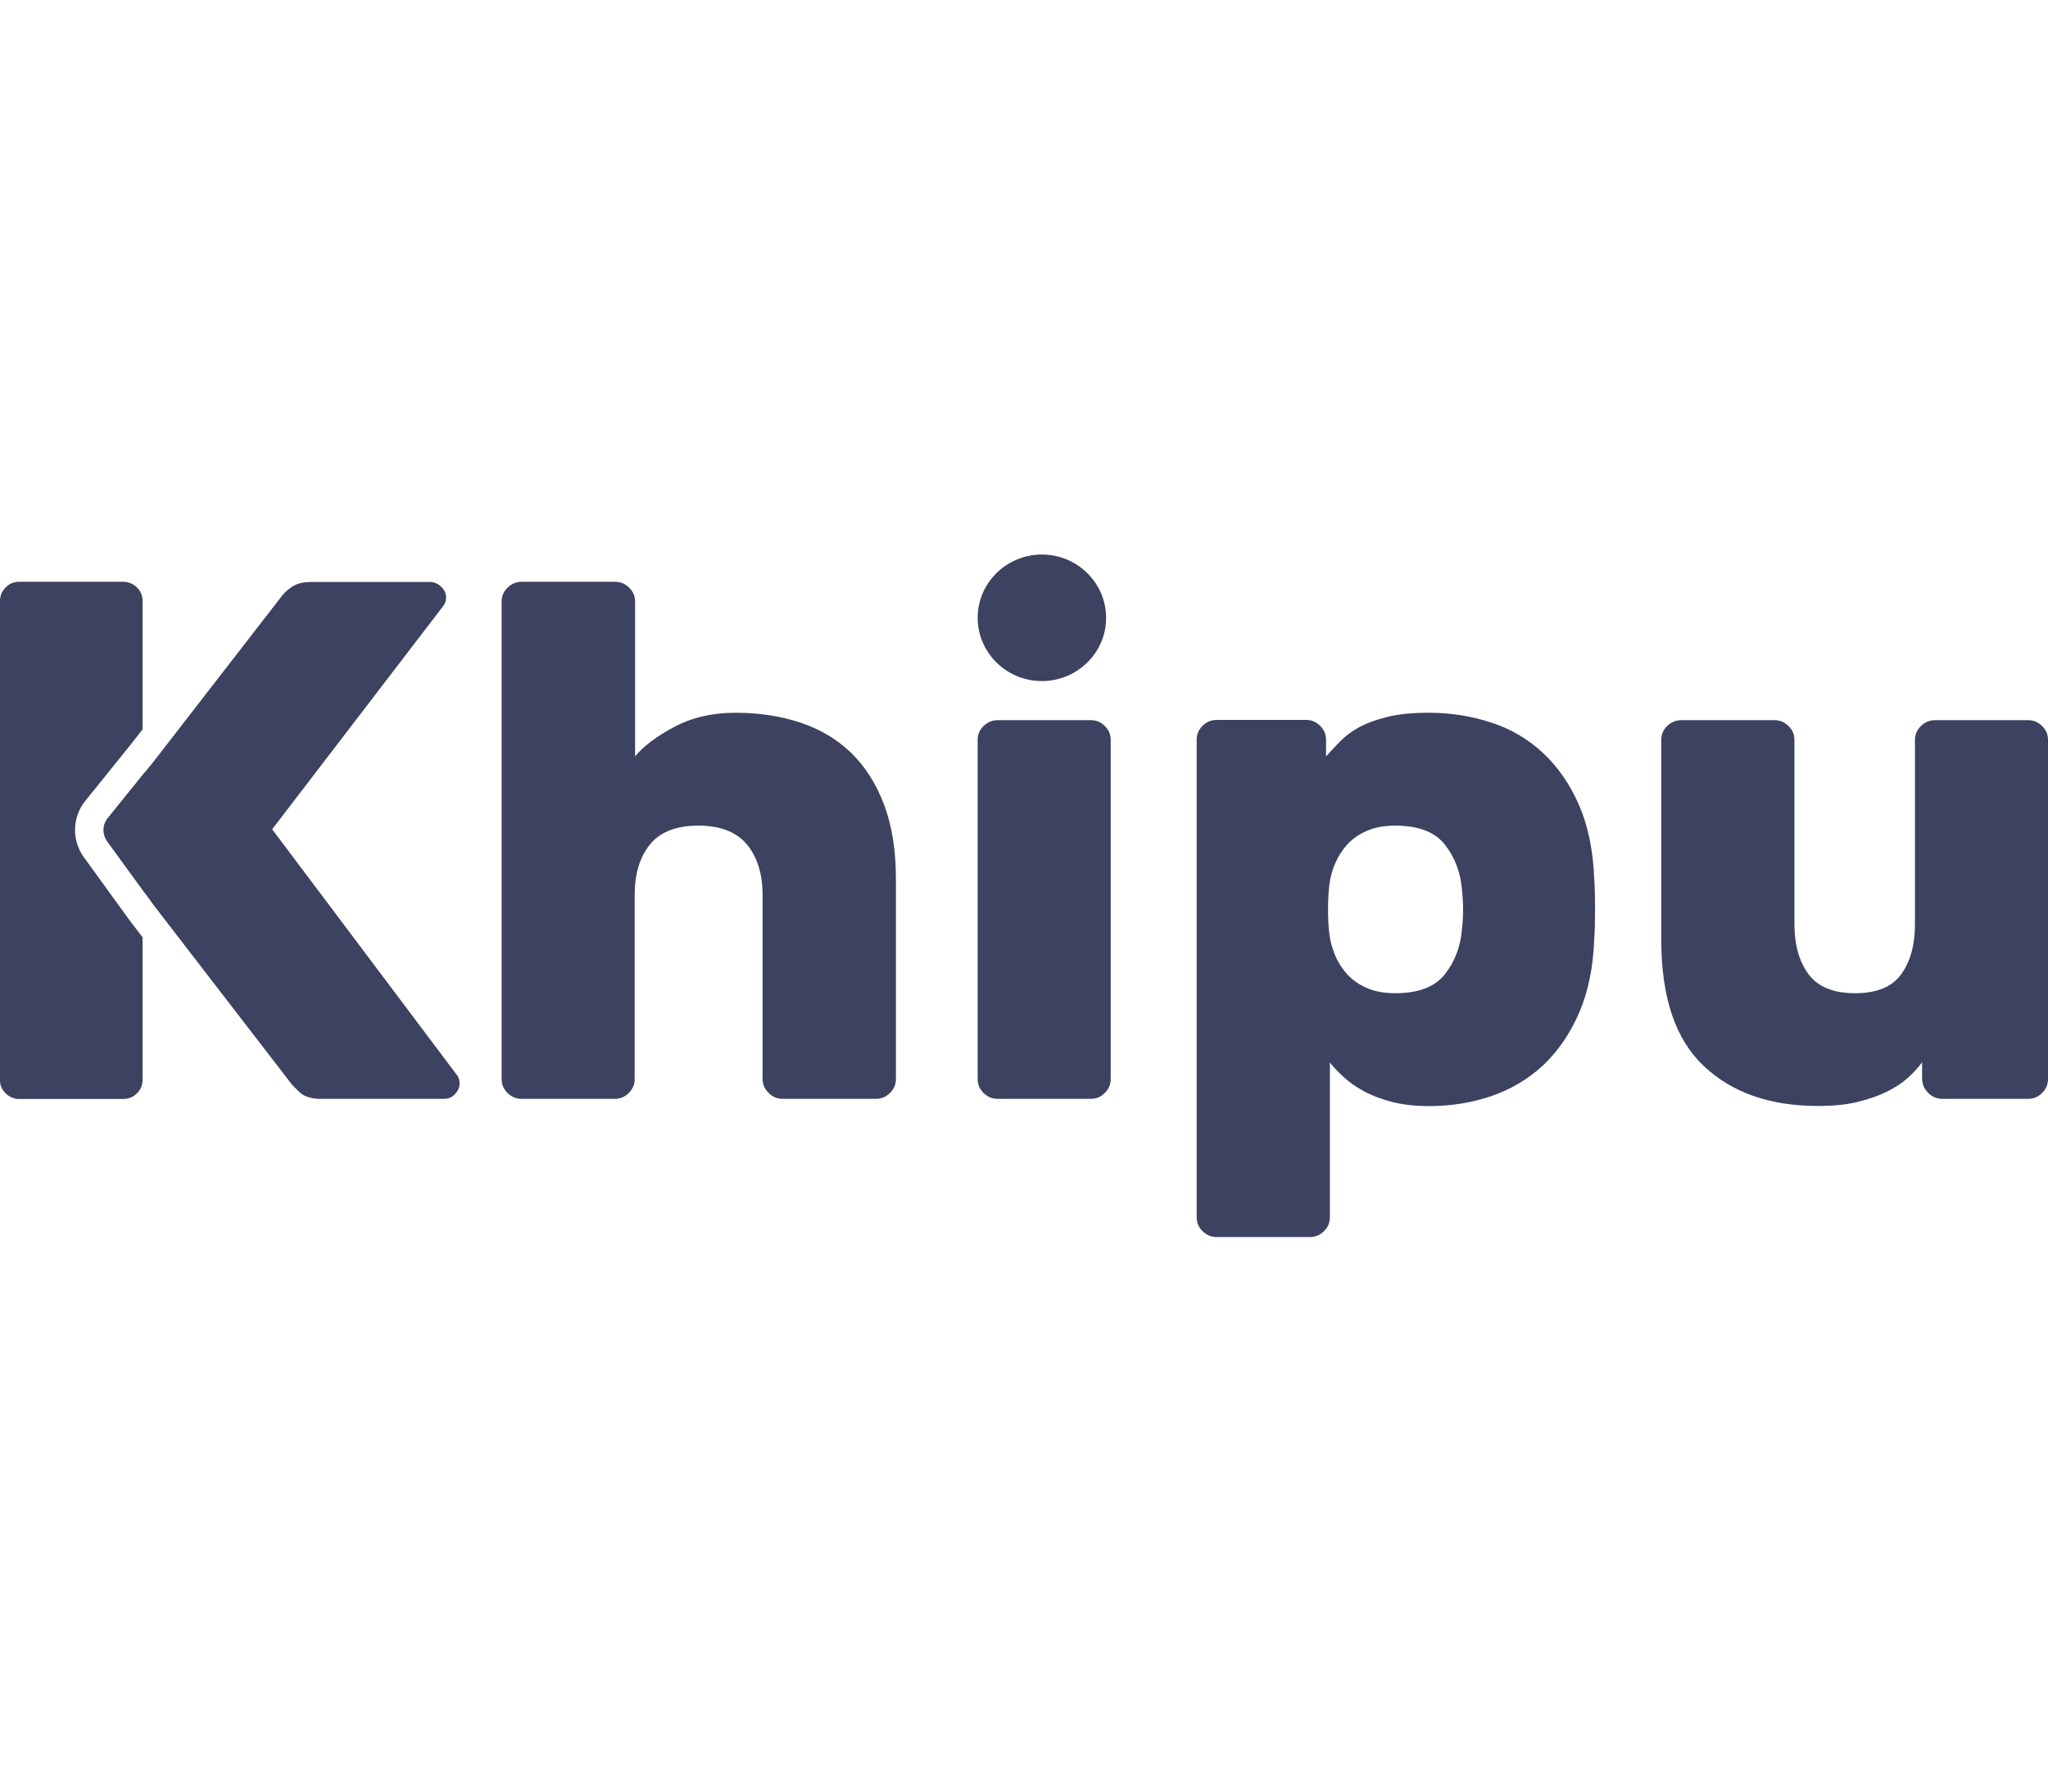 <svg width="48" height="42" viewBox="0 0 48 42" fill="none" xmlns="http://www.w3.org/2000/svg">
<g clip-path="url(#clip0_12202_195411)">
<g clip-path="url(#clip1_12202_195411)">
<path d="M18.015 25.623C18.108 25.714 18.216 25.76 18.346 25.76H20.528C20.655 25.76 20.766 25.714 20.859 25.623C20.951 25.531 20.998 25.425 20.998 25.297V20.604C20.998 19.934 20.905 19.352 20.72 18.862C20.534 18.372 20.278 17.97 19.95 17.65C19.619 17.33 19.224 17.096 18.763 16.941C18.3 16.788 17.793 16.709 17.24 16.709C16.696 16.709 16.217 16.819 15.803 17.041C15.385 17.263 15.079 17.495 14.885 17.732V14.099C14.885 13.975 14.838 13.865 14.745 13.777C14.653 13.685 14.545 13.639 14.418 13.639H12.227C12.1 13.639 11.989 13.685 11.896 13.777C11.803 13.868 11.757 13.975 11.757 14.099V25.297C11.757 25.422 11.803 25.531 11.896 25.623C11.989 25.714 12.097 25.76 12.227 25.76H14.409C14.535 25.76 14.647 25.714 14.736 25.623C14.829 25.531 14.875 25.425 14.875 25.297V20.979C14.875 20.488 14.993 20.096 15.231 19.8C15.469 19.505 15.846 19.355 16.365 19.355C16.884 19.355 17.264 19.505 17.509 19.8C17.75 20.096 17.873 20.488 17.873 20.979V25.297C17.876 25.425 17.923 25.531 18.015 25.623ZM25.569 16.883H23.384C23.257 16.883 23.146 16.928 23.053 17.02C22.96 17.111 22.914 17.218 22.914 17.343V25.297C22.914 25.422 22.96 25.531 23.053 25.623C23.146 25.714 23.254 25.76 23.384 25.76H25.566C25.692 25.76 25.804 25.714 25.893 25.623C25.986 25.531 26.032 25.425 26.032 25.297V17.343C26.032 17.218 25.986 17.108 25.893 17.02C25.804 16.928 25.695 16.883 25.569 16.883ZM37.01 23.744C37.223 23.253 37.341 22.675 37.366 22.002C37.378 21.831 37.384 21.6 37.384 21.311C37.384 21.021 37.378 20.79 37.366 20.619C37.341 19.949 37.223 19.368 37.01 18.877C36.797 18.387 36.516 17.982 36.169 17.656C35.825 17.332 35.411 17.088 34.958 16.941C34.494 16.788 34.006 16.709 33.487 16.709C33.107 16.709 32.785 16.74 32.526 16.804C32.266 16.867 32.047 16.947 31.867 17.041C31.688 17.139 31.54 17.248 31.416 17.373C31.296 17.498 31.181 17.617 31.079 17.732V17.34C31.079 17.215 31.033 17.105 30.94 17.014C30.848 16.922 30.739 16.877 30.613 16.877H28.517C28.39 16.877 28.279 16.922 28.186 17.014C28.094 17.105 28.047 17.212 28.047 17.34V28.537C28.047 28.662 28.094 28.772 28.186 28.863C28.279 28.954 28.387 29 28.517 29H30.699C30.826 29 30.937 28.954 31.03 28.863C31.123 28.772 31.169 28.665 31.169 28.537V24.907C31.249 25.011 31.354 25.12 31.481 25.239C31.608 25.358 31.765 25.471 31.948 25.571C32.133 25.674 32.353 25.76 32.606 25.827C32.859 25.894 33.153 25.93 33.49 25.93C34.009 25.93 34.501 25.851 34.961 25.693C35.422 25.534 35.827 25.291 36.173 24.968C36.516 24.642 36.797 24.234 37.01 23.744ZM34.263 21.798C34.229 22.197 34.096 22.544 33.864 22.839C33.632 23.135 33.246 23.284 32.702 23.284C32.448 23.284 32.229 23.244 32.044 23.165C31.869 23.092 31.712 22.985 31.583 22.849C31.462 22.718 31.367 22.571 31.299 22.413C31.231 22.255 31.184 22.09 31.16 21.917C31.135 21.746 31.126 21.548 31.126 21.32C31.126 21.091 31.138 20.893 31.16 20.723C31.181 20.552 31.228 20.388 31.299 20.227C31.367 20.068 31.462 19.922 31.583 19.791C31.704 19.66 31.858 19.553 32.044 19.474C32.229 19.395 32.448 19.355 32.702 19.355C33.246 19.355 33.632 19.505 33.864 19.8C34.096 20.096 34.229 20.443 34.263 20.842C34.3 21.161 34.3 21.481 34.263 21.798ZM45.194 25.623C45.287 25.714 45.395 25.76 45.525 25.76H47.534C47.66 25.76 47.772 25.714 47.861 25.623C47.954 25.531 48 25.425 48 25.297V17.343C48 17.218 47.954 17.108 47.861 17.02C47.769 16.928 47.66 16.883 47.534 16.883H45.352C45.225 16.883 45.114 16.928 45.021 17.02C44.928 17.111 44.882 17.218 44.882 17.343V21.661C44.882 22.151 44.774 22.544 44.56 22.839C44.347 23.135 43.986 23.284 43.479 23.284C42.972 23.284 42.607 23.135 42.388 22.839C42.168 22.544 42.057 22.151 42.057 21.661V17.343C42.057 17.218 42.011 17.108 41.918 17.02C41.825 16.928 41.717 16.883 41.587 16.883H39.405C39.279 16.883 39.167 16.928 39.075 17.02C38.982 17.111 38.936 17.218 38.936 17.343V22.035C38.936 23.378 39.266 24.362 39.931 24.989C40.595 25.617 41.488 25.927 42.607 25.927C42.966 25.927 43.275 25.897 43.534 25.833C43.794 25.769 44.023 25.69 44.217 25.595C44.415 25.498 44.579 25.391 44.712 25.27C44.837 25.159 44.949 25.037 45.049 24.904V25.297C45.055 25.425 45.101 25.531 45.194 25.623ZM24.419 15.966C23.588 15.966 22.914 15.299 22.914 14.483C22.914 13.664 23.591 13 24.419 13C25.25 13 25.924 13.667 25.924 14.483C25.927 15.299 25.25 15.966 24.419 15.966ZM3.397 20.936V18.101L2.538 19.164C2.405 19.328 2.399 19.56 2.522 19.733L3.397 20.936Z" fill="#3C4260"/>
<path d="M3.208 13.77C3.166 13.728 3.115 13.695 3.059 13.672C3.004 13.65 2.944 13.639 2.884 13.639H0.442C0.325 13.639 0.223 13.682 0.133 13.77C0.046 13.856 0 13.965 0 14.09V25.327C0 25.443 0.043 25.544 0.133 25.632C0.219 25.717 0.325 25.763 0.442 25.763H2.884C3.013 25.763 3.122 25.72 3.208 25.632C3.295 25.547 3.341 25.443 3.341 25.327V21.971L3.072 21.621L3.066 21.615L3.06 21.606L1.966 20.096C1.678 19.7 1.691 19.154 2 18.774L3.075 17.44L3.341 17.099V14.087C3.341 13.962 3.298 13.856 3.208 13.77Z" fill="#3C4260"/>
<path d="M10.403 25.76C10.508 25.76 10.598 25.723 10.665 25.647C10.737 25.571 10.771 25.489 10.771 25.397C10.771 25.306 10.746 25.236 10.7 25.19L6.379 19.441L10.384 14.212C10.431 14.154 10.455 14.084 10.455 14.005C10.455 13.914 10.418 13.828 10.341 13.755C10.295 13.71 10.239 13.676 10.18 13.658C10.146 13.649 10.106 13.643 10.069 13.643H7.294C7.105 13.643 6.957 13.679 6.846 13.755C6.734 13.831 6.648 13.908 6.592 13.99L3.604 17.848L2.522 19.188C2.46 19.264 2.426 19.356 2.426 19.45C2.423 19.544 2.451 19.636 2.509 19.718L3.069 20.488L3.604 21.222L6.818 25.394C6.852 25.44 6.923 25.513 7.028 25.611C7.093 25.672 7.182 25.714 7.294 25.738C7.362 25.754 7.436 25.76 7.519 25.76H10.403Z" fill="#3C4260"/>
</g>
</g>
<defs>
<clipPath id="clip0_12202_195411">
<rect width="48" height="42" fill="white"/>
</clipPath>
<clipPath id="clip1_12202_195411">
<rect width="48" height="16" fill="white" transform="translate(0 13)"/>
</clipPath>
</defs>
</svg>
